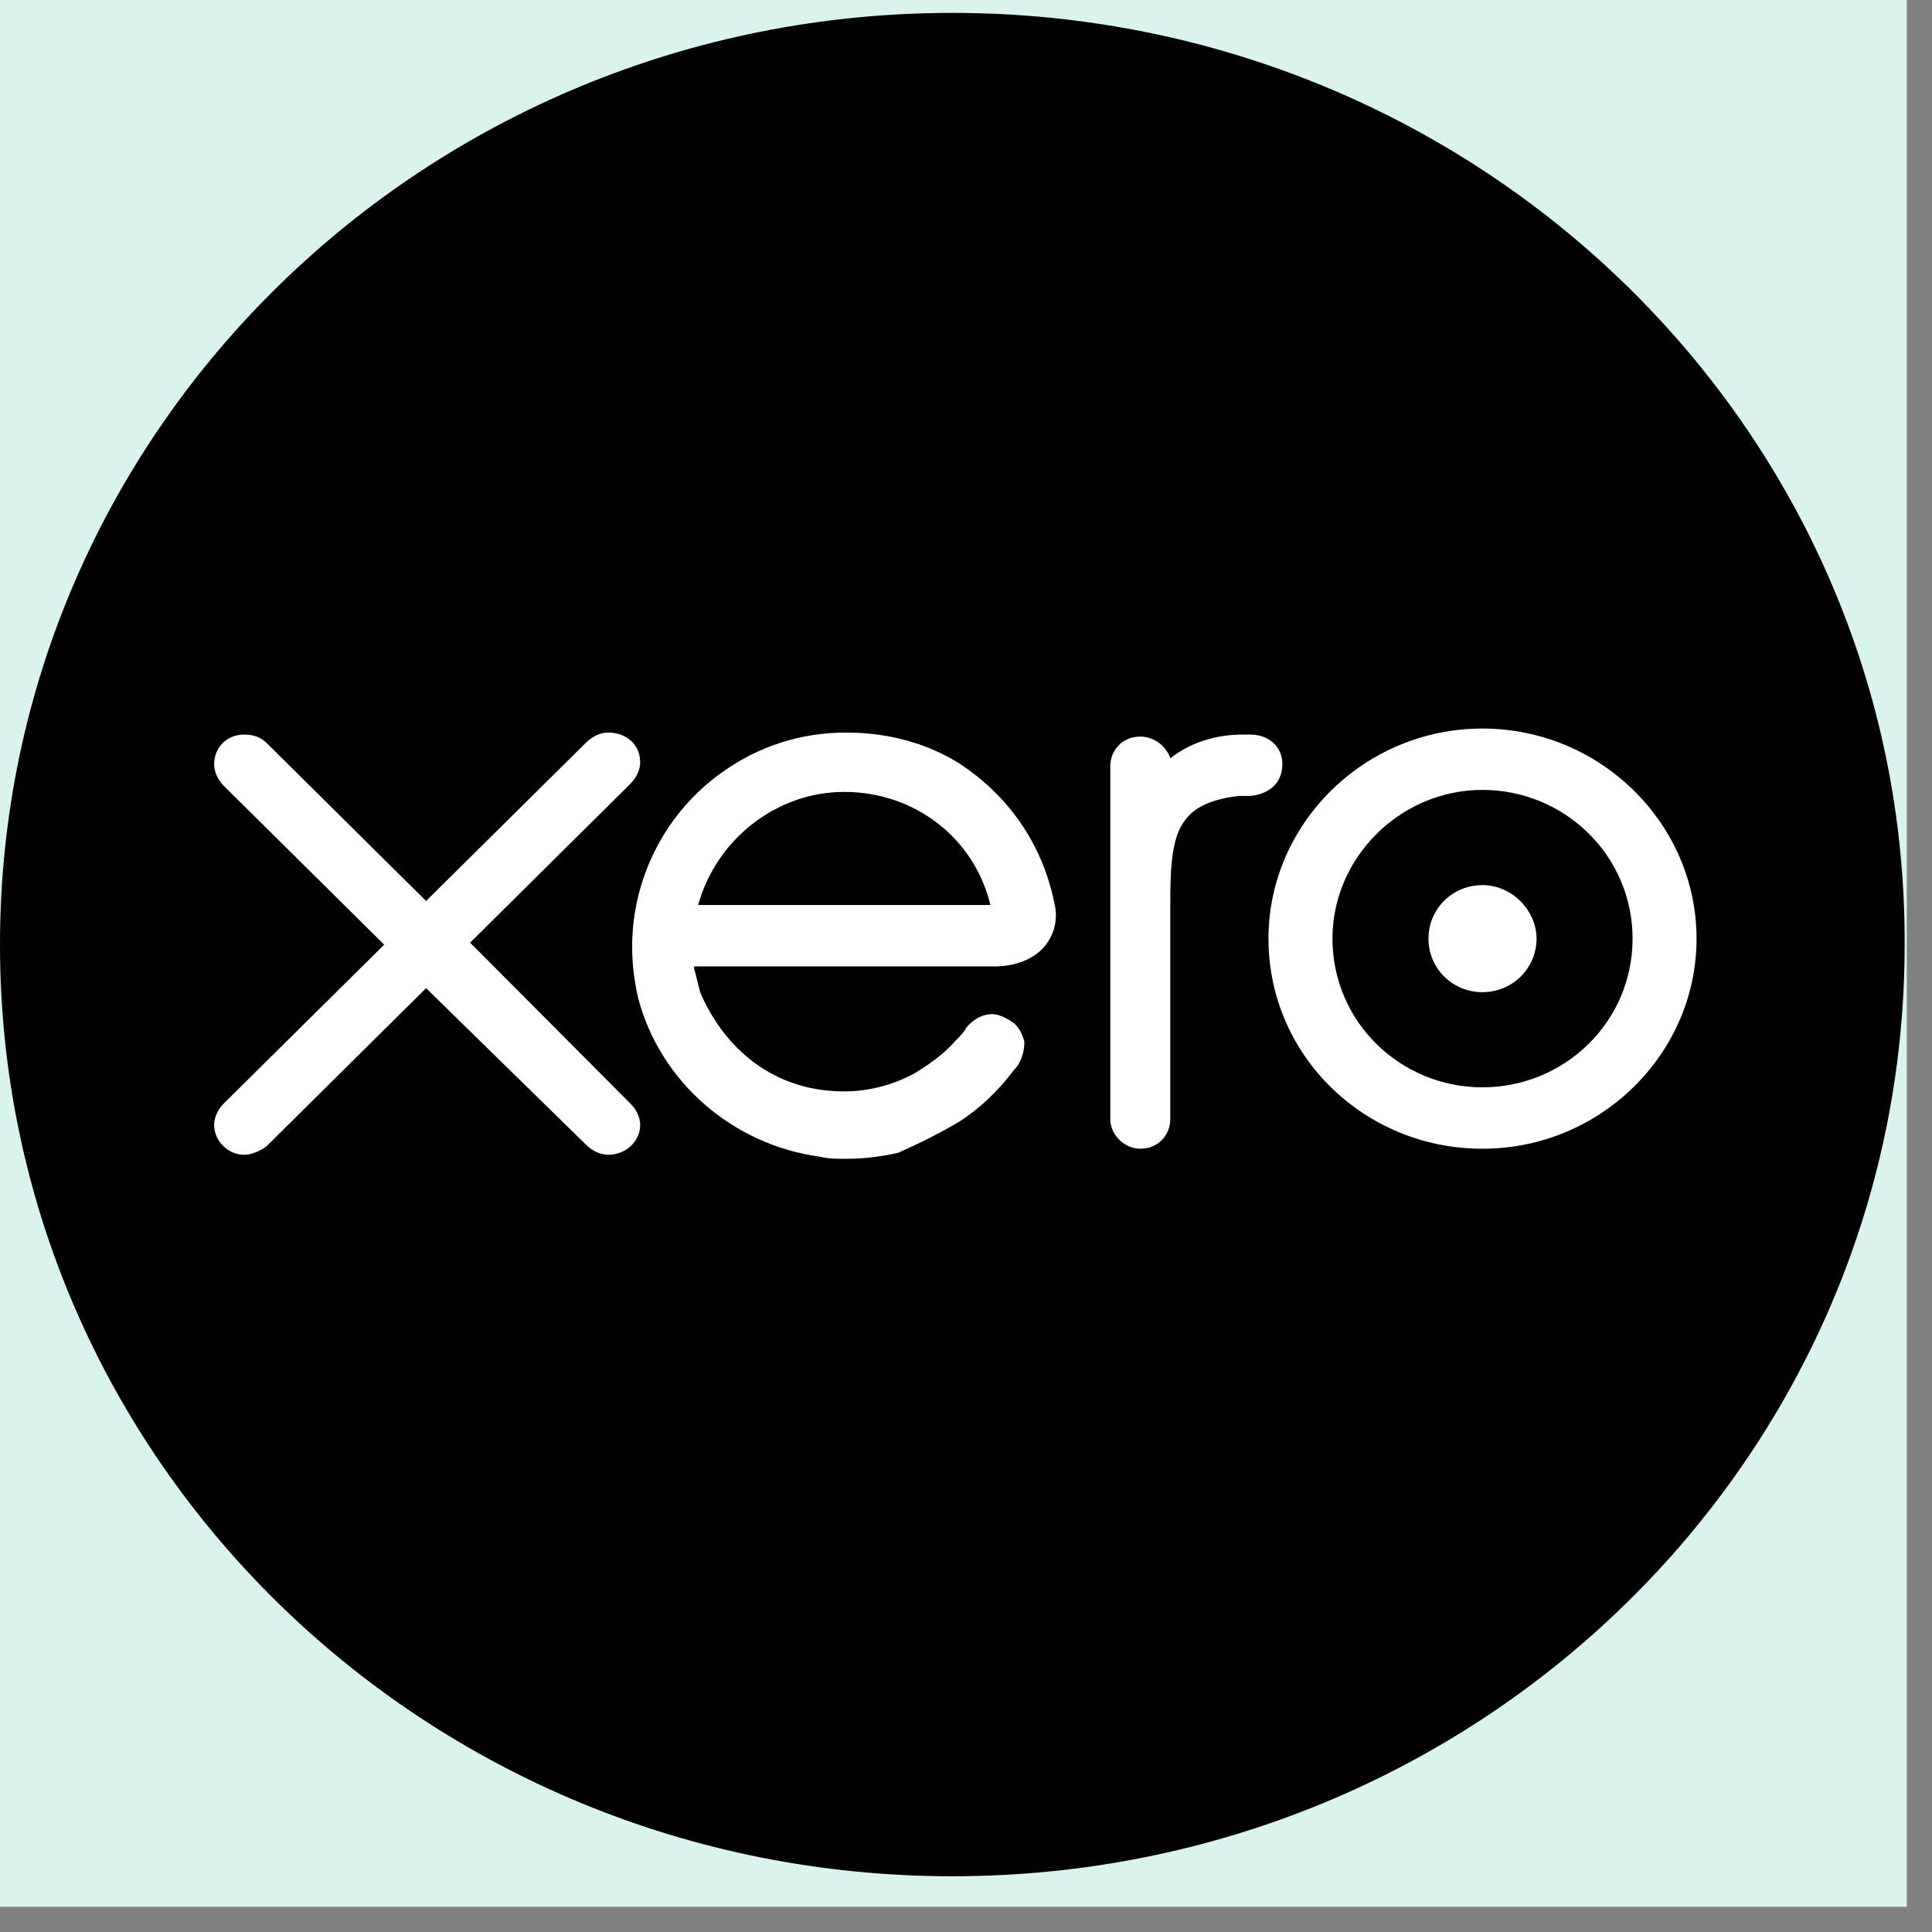 <svg xmlns="http://www.w3.org/2000/svg" xmlns:xlink="http://www.w3.org/1999/xlink" width="50" viewBox="0 0 37.5 37.5" height="50" preserveAspectRatio="xMidYMid meet"><rect x="0" y="0" width="37.5" height="37.5" fill="#808080" stroke="none"/><defs><clipPath id="f7c65cd480"><path d="M 0 0 L 37.008 0 L 37.008 37.008 L 0 37.008 Z M 0 0 " clip-rule="nonzero"></path></clipPath><clipPath id="b9974ee7dd"><path d="M 0 0.203 L 37 0.203 L 37 36.469 L 0 36.469 Z M 0 0.203 " clip-rule="nonzero"></path></clipPath></defs><g clip-path="url(#f7c65cd480)"><path fill="#ffffff" d="M 0 0 L 37.008 0 L 37.008 37.008 L 0 37.008 Z M 0 0 " fill-opacity="1" fill-rule="nonzero"></path><path fill="#d9f4ee" d="M 0 0 L 37.008 0 L 37.008 37.008 L 0 37.008 Z M 0 0 " fill-opacity="1" fill-rule="nonzero"></path></g><g clip-path="url(#b9974ee7dd)"><path fill="#000000" d="M 18.484 0.25 C 8.27 0.25 0 8.332 0 18.336 C 0 28.34 8.27 36.418 18.484 36.418 C 28.695 36.418 36.969 28.34 36.969 18.336 C 37.008 8.332 28.695 0.25 18.484 0.25 Z M 18.484 0.25 " fill-opacity="1" fill-rule="nonzero"></path></g><path fill="#ffffff" d="M 13.551 17.566 C 13.902 16.297 15.066 15.371 16.387 15.371 C 17.746 15.371 18.91 16.258 19.223 17.566 Z M 20.27 18.375 C 20.465 18.145 20.543 17.836 20.465 17.527 C 20.23 16.371 19.57 15.449 18.641 14.832 C 17.98 14.41 17.203 14.219 16.426 14.219 C 15.531 14.219 14.719 14.488 14.02 14.988 C 12.93 15.758 12.27 17.027 12.27 18.375 C 12.27 18.719 12.309 19.027 12.387 19.375 C 12.812 20.988 14.211 22.223 15.922 22.453 C 16.078 22.492 16.23 22.492 16.426 22.492 C 16.773 22.492 17.086 22.453 17.434 22.375 C 17.863 22.184 18.25 21.992 18.641 21.758 C 18.988 21.527 19.34 21.223 19.688 20.758 L 19.727 20.719 C 19.844 20.566 19.883 20.375 19.883 20.219 C 19.844 20.066 19.766 19.914 19.648 19.836 C 19.531 19.758 19.379 19.684 19.262 19.684 C 19.145 19.684 18.949 19.719 18.754 19.949 C 18.719 20.027 18.641 20.105 18.562 20.184 C 18.328 20.453 18.059 20.645 17.746 20.836 C 17.32 21.066 16.852 21.184 16.387 21.184 C 14.871 21.184 13.98 20.184 13.59 19.258 C 13.551 19.105 13.512 18.949 13.473 18.797 C 13.473 18.797 13.473 18.758 13.473 18.758 L 19.301 18.758 C 19.727 18.758 20.074 18.605 20.27 18.375 Z M 20.27 18.375 " fill-opacity="1" fill-rule="nonzero"></path><path fill="#ffffff" d="M 28.773 17.18 C 28.191 17.18 27.727 17.641 27.727 18.219 C 27.727 18.797 28.191 19.258 28.773 19.258 C 29.355 19.258 29.824 18.797 29.824 18.219 C 29.824 17.68 29.355 17.18 28.773 17.18 Z M 28.773 17.18 " fill-opacity="1" fill-rule="nonzero"></path><path fill="#ffffff" d="M 24.891 14.832 C 24.891 14.488 24.621 14.258 24.27 14.258 L 24.113 14.258 C 23.609 14.258 23.105 14.41 22.715 14.719 C 22.641 14.488 22.406 14.297 22.133 14.297 C 21.785 14.297 21.551 14.562 21.551 14.871 L 21.551 21.723 C 21.551 22.027 21.824 22.297 22.133 22.297 C 22.484 22.297 22.715 22.027 22.715 21.723 L 22.715 17.527 C 22.715 16.18 22.832 15.602 24.035 15.449 C 24.152 15.449 24.23 15.449 24.27 15.449 C 24.656 15.41 24.891 15.18 24.891 14.832 Z M 24.891 14.832 " fill-opacity="1" fill-rule="nonzero"></path><path fill="#ffffff" d="M 9.125 18.297 L 12.23 15.219 C 12.348 15.102 12.426 14.949 12.426 14.797 C 12.426 14.449 12.156 14.219 11.805 14.219 C 11.648 14.219 11.496 14.297 11.379 14.41 L 8.27 17.488 L 5.164 14.41 C 5.047 14.297 4.895 14.258 4.738 14.258 C 4.387 14.258 4.156 14.527 4.156 14.832 C 4.156 14.988 4.234 15.141 4.348 15.258 L 7.457 18.336 L 4.348 21.414 C 4.234 21.527 4.156 21.684 4.156 21.836 C 4.156 22.145 4.426 22.414 4.738 22.414 C 4.895 22.414 5.047 22.336 5.164 22.258 L 8.27 19.18 L 11.379 22.223 C 11.496 22.336 11.648 22.414 11.805 22.414 C 12.156 22.414 12.426 22.145 12.426 21.836 C 12.426 21.684 12.348 21.527 12.23 21.414 Z M 9.125 18.297 " fill-opacity="1" fill-rule="nonzero"></path><path fill="#ffffff" d="M 28.773 21.105 C 27.184 21.105 25.863 19.836 25.863 18.219 C 25.863 16.641 27.184 15.332 28.773 15.332 C 30.367 15.332 31.688 16.605 31.688 18.219 C 31.688 19.836 30.367 21.105 28.773 21.105 Z M 28.773 14.141 C 26.484 14.141 24.621 15.988 24.621 18.219 C 24.621 20.488 26.484 22.297 28.773 22.297 C 31.066 22.297 32.93 20.453 32.93 18.219 C 32.93 15.988 31.066 14.141 28.773 14.141 Z M 28.773 14.141 " fill-opacity="1" fill-rule="nonzero"></path></svg>